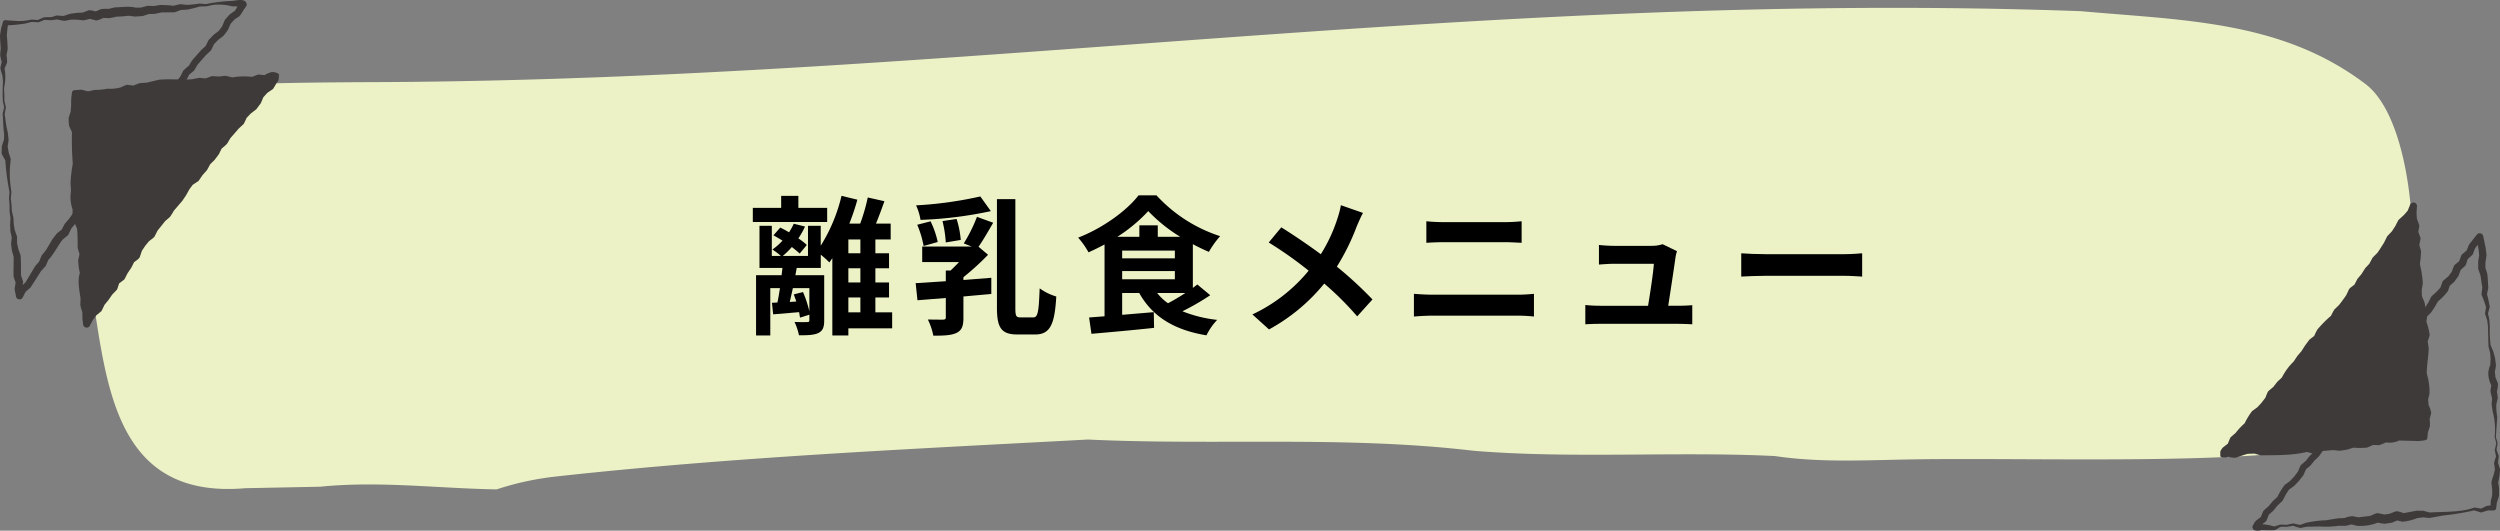 <svg xmlns="http://www.w3.org/2000/svg" width="657.06" height="139.473"><rect width="100%" height="100%" fill="#808080" stroke="none"/><path data-name="パス 26027" d="M23.95 75.241c-4.69-20.56-.33-48.21 17.99-51.45 11.75-2.08 46.61-2.16 57.65-2.21 152.77-.71 291.76-24.3 447.32-18.64 27.13 2.44 52.87 2.47 74.87 19.2 14.67 11.15 17.11 62.75 2.61 89.65-6.34 11.76-81.53 8.3-121.8 8.95-12.06.19-24.13.91-36.12-.88-26.12-1.28-53.18.76-79.22-1.39-33.71-3.99-67.48-1.35-101.34-2.95-46.33 2.49-93.09 4.58-139.35 9.67a76.826 76.826 0 0 0-16.03 3.43c-15.11-.23-30.94-2.28-46.37-.7l-19.68.39c-34.66 2.99-36.45-27.72-40.53-53.06Z" fill="#ecf2c5"/><path data-name="パス 26028" d="M64.89 1.261a5.023 5.023 0 0 1-.9 1.33l.11-.15a11.245 11.245 0 0 1-1.15 1.79l-1.47 1 .16-.14-1.14 1.28c.52-.94-.6 1.45-.55 1.39a15.666 15.666 0 0 1-1.3 1.73l-1.41 1.07.1-.09-1.2 1.24.16-.22-.76 1.6a.856.856 0 0 1-.2.26l-1.27 1.18.07-.07-2.26 2.59.1-.14-.88 1.5a.985.985 0 0 1-.21.24l-1.35 1.11.24-.3c-.01.09-.85 1.69-.87 1.72l-1.03 1.37a.652.652 0 0 1-.09.1l-1.23 1.21c.57-.84-.72 1.35-.67 1.3a.755.755 0 0 1-.13.18l-1.15 1.27.08-.1a14.7 14.7 0 0 1-1.23 1.67l-1.49.99.25-.24s-1.21 1.7-.93 1.28l-.84 1.52s-.03.05-.04.07a30.874 30.874 0 0 1-3.26 4.1c.39-.58-.85 1.41-.79 1.34a1.072 1.072 0 0 1-.22.25l-1.34 1.11.12-.13c.11-.15-2.68 3.23-2.08 2.43a10.929 10.929 0 0 1-1.04 1.84l-1.37 1.09.13-.13c.06-.06-1.29 1.54-1.04 1.24l-.96 1.4.11-.22c-.16.27-.55 1.98-.92 2.12 0 0-1.42 1.05-1.43 1.06l.27-.31-.85 1.49v.02l-.06.08c.06-.11-1.26 1.72-.95 1.25l-.83 1.5a1.039 1.039 0 0 1-.28.31l-1.43 1.05.35-.47-.54 1.69a.965.965 0 0 1-.21.35l-1.2 1.26c.43-.55-.88 1.33-.83 1.28l-.04.05-.02.03-1.07 1.32c.48-.84-.65 1.41-.59 1.34a1.065 1.065 0 0 1-.29.37l-1.36 1.11.18-.19c-1.53 1.91-2.16 3.67-3.95 5.58l.16-.26s-.7 1.6-.7 1.61a.735.735 0 0 1-.17.25l-1.15 1.26c.47-.68-2.74 4.29-2.65 4.17a.7.7 0 0 1-.18.2l-1.33 1.16.21-.27-.85 1.66a.942.942 0 0 1-1.75-.26l-.35-1.81a.914.914 0 0 1 0-.33l.28-1.74.04.46c-.05-.3-.64-1.67-.61-1.93-.04-1.72.04-3.43.02-5.14l.04.26-.45-1.68-.02-.07c-.04-.15-.25-1.78-.25-1.9l.18-1.72.02.22-.36-1.7a.867.867 0 0 1-.02-.1l-.07-1.71v-.05l.1-1.72v.07s-.24-1.7-.24-1.72c-.02 0 .01-1.73 0-1.74 0 .08-.15-1.7-.15-1.69v-.04l.12-1.73a63.149 63.149 0 0 1-1.11-8.54l.06.3a11.716 11.716 0 0 1-1.02-1.87c.05-.65.03-1.31.08-1.96l.56-1.71v.16c0-.5.02-1.38.02-1.66-.25-1.69-.24-3.56-.39-5.25l.42-1.72v.09l-.37-1.7a49.258 49.258 0 0 1 .05-5.18c-.07-.49-.13-1.42-.18-1.63a13.624 13.624 0 0 1-.53-1.88l.02-.09.42-1.75-.02.34a10.327 10.327 0 0 1-.46-1.96c.05-.57.1-1.15.17-1.71v.17c-.09-1.2-.18-2.39-.21-3.59l.27-1.7v-.07h.01l.47-1.66.03-.09a.629.629 0 0 1 .67-.46c1.14.1 2.28.17 3.43.23a14.283 14.283 0 0 0 3.41-.39l1.73.12c-.61.16 1.6-.71 1.5-.7a.391.391 0 0 1 .14-.03l1.72-.04c.27.09 1.21-.46 1.76-.41l1.76.13h-.26s1.64-.55 1.67-.55a20 20 0 0 1 3.63-.35l-.35.05 1.64-.62c.39-.22 1.92.3 2.34.32l-.7.06 1.64-.71a9.491 9.491 0 0 1 2.2-.06c-1.11.17 1.41-.37 1.36-.39a.927.927 0 0 1 .24-.03c1.74-.03 3.62-.35 5.35.08h-.2l1.71-.02-.29.05 1.68-.46.06-.02a1.067 1.067 0 0 1 .25-.03l1.71.05c-.8.09 1.56-.26 1.49-.27a32.158 32.158 0 0 1 3.66.21c-1.03.18 1.48-.38 1.42-.39l.09-.02a.419.419 0 0 1 .16-.01l1.71.18a32.482 32.482 0 0 0 3.37-.34l1.71.13h-.07a42.546 42.546 0 0 1 6.93-.84c1.52-.17 3.61-.75 3.8 1.02Zm-1.22-.19c-.31.17-.54.58-.83.59a16.7 16.7 0 0 1-1.87 0 13.308 13.308 0 0 0-5.03-.36c.1-.02-1.68.36-1.66.36h-.04l-1.74.04a25.233 25.233 0 0 1-3.38.84l-1.72.09.24-.03c-.17.03-1.7.66-1.84.63h-.09l-3.41.03.21-.02-1.67.38a.879.879 0 0 1-.14.02h-.06l-1.71.05.31-.05-1.65.55a.935.935 0 0 1-.29.05c-.08-.04-1.82.15-1.86.1h-.05l-1.74-.22h.28a30.893 30.893 0 0 1-3.47.26l.24-.03a19.678 19.678 0 0 1-1.99.42l-1.72-.06.48-.09c-.52.12-1.84.91-2.37.71l-1.74-.45.58-.02a20.858 20.858 0 0 1-2.04.49c.09-.02-2.08-.19-1.61-.18h-1.71c.59-.1-1.66.32-1.58.3a11.84 11.84 0 0 1-1.98-.37h.17q-.855.09-1.71.21h-.08l-1.72-.09a16.272 16.272 0 0 1-1.53.62.242.242 0 0 1-.14.02l-1.73-.11h.09c-.58.12-1.13.29-1.7.43a41.25 41.25 0 0 1-5.21.5l.69-.56c-.15.98-.32 2.36-.36 3.35.08.42.21 2.32.22 3.34-.06.61-.21 1.21-.32 1.82v-.27a11.337 11.337 0 0 1 .17 2.09l-.7 1.65v-.29a12.366 12.366 0 0 1-.1 5.29c.06.91.12 2.48.09 3.36l.4 1.7v.09l-.33 1.74c-.04-.44.51 3.55.48 3.3l.38 1.68c.03.65.17 1.29.17 1.93l-.26 1.78.02-.22c.08.57.19 1.13.29 1.7l-.08-.32c.16.7.48 1.36.61 2.06a26.733 26.733 0 0 0 .17 8.47v.06s-.16 1.87-.16 1.69c0 0 .18 1.7.19 1.72l.09 1.71v-.05s.4 1.68.4 1.7v.04l.1 1.71c-.04-.19.29 1.67.27 1.64-.1-.44.57 1.6.57 1.53a.819.819 0 0 1 .02.22v1.56l.37 1.67c-.11-.44.56 1.61.56 1.54.15 1.79.09 3.6.11 5.39l-.05-.3.55 1.66a.909.909 0 0 1 .03.46l-.3 1.73v-.33l.33 1.81-1.75-.26.87-1.65a.816.816 0 0 1 .22-.27l1.34-1.15-.17.2 2.61-4.37.09-.12s1.12-1.31 1.13-1.31l-.18.28.65-1.6a.955.955 0 0 1 .14-.24c0 .02 1.08-1.36 1.09-1.35-.43.68 1.76-2.97 1.65-2.79l.06-.09 1.03-1.35a.855.855 0 0 1 .19-.19l1.37-1.09-.29.36.79-1.56a1.284 1.284 0 0 1 .13-.19l1.11-1.29c-.3.43.99-1.41.92-1.3a.766.766 0 0 1 .11-.14l1.21-1.2-.23.37.59-1.67c.05-.47 1.51-1.19 1.81-1.48l-.27.31.82-1.5.06-.09s.99-1.39 1-1.39c-.28.49.8-1.5.75-1.41a10.963 10.963 0 0 1 1.7-1.35l-.33.45s.63-1.66.63-1.68a23.631 23.631 0 0 1 2.24-2.95.75.75 0 0 1 .13-.12l1.35-1.1-.25.3c.07-.11.82-1.69.89-1.73l2.17-2.63a1.329 1.329 0 0 1 .12-.12l1.33-1.12-.22.25c.09-.05.9-1.63.96-1.62l2.22-2.61-.08.1c-.05.07 1.14-1.68.92-1.35l.85-1.51.07-.1 1.02-1.37a13.679 13.679 0 0 1 1.76-1.21l-.26.25.99-1.4a1.129 1.129 0 0 1 .08-.1l1.16-1.26c-.46.71.77-1.39.73-1.34a.924.924 0 0 1 .17-.22l1.24-1.19-.09.1 1.04-1.36-.09.14.79-1.57a12.355 12.355 0 0 1 1.6-1.4c-.68.9.72-1.27.68-1.25a.72.72 0 0 1 .1-.14l2.27-2.57.07-.07 1.28-1.17-.19.26.77-1.59a.888.888 0 0 1 .16-.22l1.2-1.24s.07-.06.1-.09l1.41-1.08-.18.18 1.01-1.38-.1.18.69-1.64a.983.983 0 0 1 .15-.24l1.13-1.28a2.053 2.053 0 0 1 .16-.14l1.46-1.02-.27.29.87-1.5.11-.16c.16-.26.47-.1 1.03-.29Z" fill="#3e3a39"/><path data-name="パス 26029" d="M73.21 19.881 72 21.221l-.88 1.51-1.47 1.02-1.16 1.31-.71 1.66-1.04 1.4-1.41 1.08-1.21 1.25-.77 1.6-1.29 1.19-1.13 1.31-1.14 1.29-.88 1.51-1.37 1.11-.79 1.58-1.04 1.38-1.24 1.2-.85 1.54-1.16 1.29-.98 1.42-1.51 1-1.01 1.4-.84 1.53-.95 1.44-1.12 1.3-1.1 1.32-.87 1.5-1.33 1.14-1.08 1.33-1.08 1.32-.78 1.57-1.35 1.12-1.08 1.32-.96 1.42-.58 1.69-1.42 1.07-.81 1.53-.98 1.39-.8 1.53-1.44 1.08-.54 1.71-1.19 1.26-.93 1.43-1.07 1.34-.73 1.58-1.35 1.15-1 1.41-.78 1.48-.19-1.61-.01-1.69-.52-1.65.05-1.69-.26-1.67-.25-1.68-.23-1.67.29-1.73-.47-1.65-.27-1.68.27-1.73-.57-1.65-.01-1.7v-1.7l-.01-1.7-.5-1.67-.28-1.68.11-1.71-.43-1.67-.12-1.7.06-1.71-.27-1.68.04-1.71-.08-1.69.24-1.72-.19-1.69-.05-1.7-.04-1.7.08-1.7.2-1.69-.58-1.71.06-1.7.6-1.68.13-1.69-.07-1.7.1-1.68 1.71-.26 1.77.3 1.7-.48 1.74-.09 1.72-.22 1.75.09 1.72-.22 1.7-.55 1.77.38 1.69-.54 1.75.03 1.7-.33 1.71-.39 1.73-.08 1.74.06h1.74l1.74-.03 1.72-.18 1.7-.39 1.75.12 1.67-.69 1.74.03 1.71-.3 1.76.27 1.7-.42 1.73-.12 1.74.08 1.7-.51 1.77.43 1.69-.64Z" fill="#3e3a39"/><path data-name="パス 26030" d="M73.21 21.101c-.07.14-.73 1.02-.43.58l-.89 1.51a1.072 1.072 0 0 1-.27.29l-1.48 1.01.16-.14-1.16 1.3.15-.24c-.12.18-.7 1.73-.82 1.83l-1.04 1.39a.91.91 0 0 1-.17.17l-1.41 1.08.1-.09-1.2 1.26.16-.23-.77 1.6a.856.856 0 0 1-.2.26l-1.28 1.19c.38-.39-2.3 2.65-2.2 2.55.41-.62-.84 1.45-.78 1.37a16.781 16.781 0 0 1-1.57 1.37l.24-.31-.78 1.59s-.09.14-.09.15l-1.03 1.38-.08.09s-1.24 1.22-1.24 1.23l.17-.22c-.08.11-.88 1.68-.97 1.72l-1.15 1.29.08-.1-.97 1.43a.83.83 0 0 1-.27.26l-1.51 1 .25-.25c.08-.08-1.28 1.73-.96 1.29l-.85 1.53-.04.07-.96 1.43s-.05.07-.07.09l-2.23 2.6.09-.13a17.41 17.41 0 0 1-1.08 1.73c.06-.05-1.73 1.5-1.21 1.02l-2.13 2.68.12-.18s-.79 1.56-.8 1.57c-.14.35-1.36 1.14-1.6 1.39l.13-.13-1.08 1.32c.22-.28-.93 1.4-.89 1.36.37-.86-.48 1.53-.45 1.48-.18.54-1.36 1.19-1.72 1.56l.28-.33-.78 1.54-.04.08-.02.03-.96 1.41.07-.12-.79 1.54a1.02 1.02 0 0 1-.3.35c-.01 0-1.43 1.08-1.45 1.09l.39-.54-.57 1.7a1.062 1.062 0 0 1-.24.41l-1.2 1.24c.43-.57-.9 1.32-.85 1.27l-.02.03-.04.05-1.09 1.32.12-.2s-.76 1.59-.77 1.6a.991.991 0 0 1-.23.3l-1.37 1.13c.55-.66-.9 1.28-.85 1.24.26-.45-.75 1.43-.71 1.38a.944.944 0 0 1-1.76-.33l-.19-1.6v-.1l-.02-1.7.04.28a19.011 19.011 0 0 1-.57-1.95l.06-1.7c-.15-1.47-.95-4.76-.15-6.83v.29l-.32-1.69v-.06l-.16-1.69v-.13l.38-1.71v.14l-.5-1.67c-.03-1.54 0-3.95-.18-5.07l-.67-1.61-.02-.07-.45-1.65c-.04-.63-.03-1.26-.02-1.9l.03.28a10.491 10.491 0 0 1-.59-3.52v-.09l.14-1.71c.03.65-.11-1.65-.12-1.56v-.11a38.651 38.651 0 0 1 .59-5.15 80.4 80.4 0 0 1-.22-8.28l-.75-1.65a12.24 12.24 0 0 1-.1-2.09c.17-.61.36-1.21.57-1.81l-.05.24c.02-.57.08-1.12.13-1.69a16.294 16.294 0 0 1 .22-3.46.659.659 0 0 1 .6-.57l1.74-.12a.543.543 0 0 1 .18 0l1.74.44H23c.61-.09 1.2-.25 1.8-.38a19.241 19.241 0 0 0 3.47-.33 10.651 10.651 0 0 0 3.31-.3c.26-.07 1.74-.85 2.01-.71l1.8.22-.43.02a11.407 11.407 0 0 1 1.96-.72l1.74-.09-.23.02 3.36-.79a.76.76 0 0 1 .21-.03c2.72-.21 6.5.1 8.48-.11l1.71-.33h.07a.639.639 0 0 1 .23-.03l1.74.17-.44.07 1.7-.63a.931.931 0 0 1 .37-.07l1.74.12h-.16c.65-.05 1.31-.18 1.97-.18l1.73.43h-.22a17.886 17.886 0 0 1 5.32-.17h-.09c.64-.13 1.23-.52 1.86-.61l1.82.19-.37.02a6.749 6.749 0 0 1 1.95-.86c.61-.04 1.88.19 1.96.81l-.17 1.29Zm.05-1.2c-1 .13-1.29.72-1.91.7l.32-.05a7.987 7.987 0 0 1-2.12.51l-1.71-.67h.2c-.62.08-1.22.27-1.82.4a14.269 14.269 0 0 0-3.36.17l-1.66.56a.707.707 0 0 1-.12.02h-.1l-1.78-.11h.24c-.61.15-1.23.34-1.85.43l-1.74.06.37-.07c-.38.11-1.73.9-2.09.81l-1.75-.05.3-.03a26.913 26.913 0 0 1-8.82.73l-1.73.06.21-.03c-1.22.27-2.45.51-3.69.66l-1.74-.13.31-.05-1.74.38-.14.03a.569.569 0 0 1-.29-.01l-1.74-.53.36-.02-1.74.41c-.61.07-1.23.04-1.84.11a11.115 11.115 0 0 0-3.5.03c-.51 0-1.44.13-1.67.12a18.235 18.235 0 0 1-1.87.58l-1.79-.16h.19l-1.7.4.61-.67c-.04 1.79.35 3.44-.02 5.34-.19.44-.77 2.08-.62 1.4-.05.57-.13 1.13-.21 1.7l-.04-.25.42 1.77c-.08 1.15-.53 2.44-.55 3.55a24.316 24.316 0 0 0 .33 5.12c-.29 1.56.23 3.76.2 5l.4 1.66v.15c0-.08.03 2.05.02 1.62l.15 1.69-.03-.17c.14.56.28 1.12.4 1.68a9.614 9.614 0 0 1-.21 1.99v-.17l.11 1.71-.02-.07.33 1.71a50.523 50.523 0 0 0-.12 5.22c-.09-.32.62 1.6.62 1.55a.23.23 0 0 1 .01.14l-.16 1.75v-.12l.38 1.66c-.07-.29.58 1.61.58 1.56a12.624 12.624 0 0 1-.16 2.03v-.23c.31 1.71.69 3.4.93 5.13l-.03 1.71c-.23-1.09.45 1.38.46 1.34a.9.9 0 0 1 .04.28v1.6l.17 1.61-1.76-.33c.03-.06.84-1.58.86-1.58l1-1.4c.04-.06.1-.11.15-.17l1.33-1.17-.25.33.7-1.59a.824.824 0 0 1 .12-.2l1.05-1.36-.06.08.91-1.44.09-.12s1.17-1.31 1.19-1.31l-.24.4.52-1.72c.06-.47 1.5-1.32 1.83-1.61l-.31.36.81-1.52v-.02l.07-.1 1-1.38c-.31.54.83-1.5.77-1.4.07-.31 1.49-1.17 1.71-1.38l-.33.46.62-1.68a.758.758 0 0 1 .11-.22l.98-1.4c.11-.1 1.12-1.43 1.24-1.51.01 0 1.34-1.15 1.35-1.15l-.24.31c.08-.16.78-1.68.87-1.76.01-.01 2.2-2.63 2.21-2.64s1.4-1.2 1.45-1.24l-.2.24s.92-1.67.95-1.63l2.21-2.65c-.3.44.91-1.42.87-1.35-.17.33.81-1.53.79-1.47l.06-.09s1-1.41 1.01-1.42a16.185 16.185 0 0 1 1.75-1.26c-.85.95.76-1.15.72-1.15l.07-.1c-.07.07 1.61-1.79 1.04-1.1 0-.01.87-1.53.87-1.54.13-.21 1.23-1.23 1.42-1.41l-.1.11c-.07.09 1.39-1.83.96-1.22 0-.01.8-1.58.8-1.59a11.987 11.987 0 0 1 1.61-1.4l-.21.25.89-1.5s.07-.1.1-.14a38.876 38.876 0 0 1 3.64-3.84c-.62.98.63-1.35.58-1.33a1.178 1.178 0 0 1 .16-.23l1.21-1.25s.07-.06.1-.09l1.42-1.08c-.59.67.89-1.24.85-1.23-.35.72.64-1.56.6-1.49a.983.983 0 0 1 .15-.24l1.15-1.31a.737.737 0 0 1 .16-.14l1.47-1.03-.27.29.88-1.51.11-.15c.19-.27.49-.18 1.04-.38l.9-.33Z" fill="#3e3a39"/><path data-name="パス 26031" d="M591.96 138.521a5.144 5.144 0 0 1 .92-1.62.531.531 0 0 1 .11-.1l1.4-1.07-.29.38.68-1.66c-.06-.14 1.43-1.37 1.55-1.48-.47.51 1.07-1.3.98-1.21.02-.03.06-.06.08-.09l1.27-1.17-.18.23a18.55 18.55 0 0 1 2.02-3.31l1.44-1.04c-.56.53 1.15-1.23 1.05-1.15-.32.42 1.43-1.92.88-1.11l.7-1.64a.88.88 0 0 1 .24-.33l1.32-1.13-.12.13c.08-.07 1.1-1.44 1.16-1.45l1.27-1.18c-.64.83 1.63-2.74 1.81-2.91l1.23-1.2-.13.16.94-1.43a1.149 1.149 0 0 1 .08-.1l1.12-1.29-.09.12a33.514 33.514 0 0 1 1.96-2.9 1.089 1.089 0 0 1 .18-.19l1.38-1.09-.29.37.73-1.61a25.315 25.315 0 0 1 3.91-3.97l-.23.29a16.137 16.137 0 0 1 1-1.8c-.05.05 1.6-1.48 1.18-1.07a32.637 32.637 0 0 0 2.03-2.65c-.32.58.73-1.5.67-1.43.1-.34 1.41-1.17 1.63-1.42l-.24.28.81-1.51a1.139 1.139 0 0 1 .12-.18c-.05.09 1.4-1.63 1.04-1.18.05-.03 1.02-1.55 1.07-1.54l1.22-1.19-.16.2c.06-.03.92-1.7 1.02-1.7l1.24-1.18a26.421 26.421 0 0 0 2.42-4.12.813.813 0 0 1 .17-.24l1.16-1.25-.11.14.92-1.42c-.23.43.74-1.49.71-1.43a.881.881 0 0 1 .24-.3l1.28-1.17c-.28.28 1.15-1.22 1.1-1.19l-.24.39.59-1.66a1.044 1.044 0 0 1 .32-.47l1.35-1.12c-.62.73.9-1.23.84-1.18l-.13.25s.63-1.65.64-1.66a.972.972 0 0 1 .27-.38l1.33-1.13-.28.42.6-1.66a1 1 0 0 1 .28-.41l1.34-1.13-.26.37.65-1.62a2.029 2.029 0 0 1 .14-.25l1.99-2.53a.94.94 0 0 1 1.65.4l.66 3.13c.01.3.25 1.77.2 2.04l-.26 1.73v-.14l-.02 1.71-.05-.3.53 1.66c.18 1.18.18 2.4.28 3.6a.737.737 0 0 1 0 .21l-.37 1.73-.03-.34.44 1.7v.04l.33 1.7v.06a.221.221 0 0 1 0 .16l-.47 1.73v-.19s.38 1.7.38 1.72c.02 0 .1 1.72.12 1.73a33.688 33.688 0 0 0 .22 5.06l.71 1.62.02.07.44 1.67v.08l.23 1.71c-.06.67-.21 1.33-.33 1.99l.02-.28c.09.56.13 1.13.2 1.7-.21-.76.45 1.03.62 1.4a6.1 6.1 0 0 1-.3 2.23v-.32a18.637 18.637 0 0 1 .26 1.97l-.38 1.71v-.14a16.528 16.528 0 0 0 .24 3.37v.08l-.35 5.15c.02.32.39 1.21.45 1.74-.11.57-.2 1.15-.28 1.73v-.11c.14.63.51 1.23.59 1.86l-.24 1.74v-.23l.54 1.69a1.088 1.088 0 0 1 .02.15 17.766 17.766 0 0 1-.53 3.63l.02-.35.27 1.72v.13l-.02 1.71a.636.636 0 0 1-.03.24l-.54 1.66.03-.17-.2 1.53v.1c-.08.92-1.68.49-2.24.58.78-.2-1.62.51-1.52.5a.446.446 0 0 1-.3.02l-1.72-.53a67.374 67.374 0 0 1-7.49 1.27c-1.5.15-2.94.56-4.42.72l-1.76-.18c.97-.04-2.2.33-1.3.22a13.489 13.489 0 0 1-3.9.95l-1.77-.43.76-.05-1.65.69a.831.831 0 0 1-.26.07c-.03 0-1.69.25-1.72.26a12.842 12.842 0 0 1-2.17-.38l.71-.06a12.934 12.934 0 0 1-5.4 1.01 1.357 1.357 0 0 1-.35-.02l-1.74-.44h.52l-1.68.39-.06.02a1.258 1.258 0 0 1-.2.02l-1.71-.02a24.058 24.058 0 0 1-5.05.19l-3.41.07.09-.02-1.71.35a12.917 12.917 0 0 1-1.95-.61h.15l-1.69.29c-.59 0-1.18-.02-1.77.02l.13-.03c-.64.24-1.18.83-1.85.92-1.15-.04-2.31.01-3.45-.05l.27-.03c-.61.25-1.89.31-2.25-.17l-.26-.61Zm1.18 0c.39-.27.5-.71.91-.77a13.63 13.63 0 0 1 3.72.64c-.92.2 1.29-.41 1.47-.51.48 0 1.49.03 1.79.05.09-.02 1.76-.41 1.8-.36.41.15 2.21.46 1.58.42l1.64-.58h.01l.08-.02a28.893 28.893 0 0 1 5.17-.65c-.56.09 3.4-.56 3.25-.52a.415.415 0 0 1 .11 0l1.71-.08-.25.03a7.086 7.086 0 0 1 2.18-.51l1.76.34-.35-.02 3.36-.41-.32.08c.54-.13 1.8-.95 2.35-.75l1.74.36h-.42l1.7-.23-.29.08 1.66-.66h.03c.51-.3 1.95.37 2.47.46h-.53c1.18-.21 2.35-.44 3.53-.67h1.71l.12.01h.08l1.72.45c2.9-.23 8.17.02 11.66-1.29a.368.368 0 0 1 .18 0l1.78.3-.3.02 1.62-.76a.407.407 0 0 1 .1-.03h.08l1.54-.21-.68.68c0-.16-.02-1.62.03-1.72l.41-1.7-.04.24v-1.58c0-.03-.21-1.73-.21-1.76a9.162 9.162 0 0 1 .54-1.91l.41-1.69v.25l-.24-1.75v-.08a.626.626 0 0 1 0-.14l.52-1.68v.18c-.09-.62-.26-1.24-.35-1.86.17-.46.3-1.46.41-1.62-.13-.59-.29-1.18-.44-1.76a18.086 18.086 0 0 0-.53-6.73v-.07l-.25-1.7v-.14l.13-1.75v.26a15.548 15.548 0 0 1-.45-1.91c.08-.61.16-1.22.27-1.83l.06.5a7.128 7.128 0 0 1-.9-3.64 10.339 10.339 0 0 1 .55-2.01c-.05.81.06-1.59.06-1.51.06.43-.19-1.98-.12-1.57l-.44-1.71c-.03-1.74-.12-3.5-.11-5.24 0 .19-.25-1.9-.22-1.62l-.56-1.64a.493.493 0 0 1-.01-.14v-.04l.28-1.78v.22a31.069 31.069 0 0 0-1.16-3.23.562.562 0 0 1-.03-.34l.2-1.76c.06.95-.5-3.31-.5-3.16l.04.19-.58-1.65a.808.808 0 0 1-.05-.31v-1.86l.28-1.73c.04 1.07-.22-1.89-.17-1.35l-.63-3.17 1.65.4-2.04 2.53.14-.25-.61 1.63a.892.892 0 0 1-.26.37l-1.31 1.17.28-.41-.55 1.67a1.036 1.036 0 0 1-.28.42l-1.3 1.17.28-.41-.59 1.64a1.13 1.13 0 0 1-.11.22c-.17.23-.99 1.45-1.17 1.6l-1.32 1.15.32-.47-.57 1.67a15.87 15.87 0 0 1-2.78 2.84l.23-.3a20.52 20.52 0 0 1-1.83 3 .763.763 0 0 1-.11.14l-1.2 1.21c.57-.9-.67 1.32-.63 1.28a16.944 16.944 0 0 1-3.36 4.22l.17-.22-.82 1.5a1.342 1.342 0 0 1-.14.19c-.02 0-1.2 1.23-1.21 1.24.45-.6-.9 1.33-.84 1.26-.02.03-.06.07-.08.1l-1.15 1.25.12-.18a12.906 12.906 0 0 1-1.08 1.78l-1.37 1.08.26-.33-.74 1.58a.757.757 0 0 1-.08.13l-.97 1.4a15.92 15.92 0 0 1-2.46 2.66l.2-.27a12.446 12.446 0 0 1-1.02 1.84 28.517 28.517 0 0 0-3.53 3.58l.16-.25-.74 1.6c-.15.38-1.39 1.18-1.68 1.45l.18-.19c.07-.06-1.21 1.6-.98 1.3-.05.04-.97 1.57-1.02 1.57.06-.09-1.41 1.62-1.06 1.18-.07.05-1.01 1.56-1.09 1.58l-1.25 1.19.13-.16c-1.12 1.56-1.66 3-3.27 4.23.38-.45-1.02 1.29-.97 1.23a1.418 1.418 0 0 1-.12.13l-1.33 1.12.24-.33-.71 1.64a1.855 1.855 0 0 1-.11.19l-1.05 1.35-.06.07-1.19 1.25s-.08.08-.12.11l-1.45 1.03.22-.23-.94 1.45.04-.06-.81 1.56a.839.839 0 0 1-.18.23l-1.26 1.18.08-.09-1.07 1.33s-.07.08-.1.11l-1.3 1.15.24-.34-.66 1.67a.921.921 0 0 1-.29.38l-1.39 1.08.17-.16c-.17.31-.53.16-1.13.45Z" fill="#3e3a39"/><path data-name="パス 26032" d="m583.68 119.801 1.18-1.53 1.41-1.08.67-1.67 1.32-1.17 1.1-1.35 1.28-1.2.82-1.56.95-1.47 1.45-1.05 1.19-1.26 1.05-1.37.72-1.65 1.33-1.14 1.07-1.35 1.27-1.19.9-1.48.95-1.45 1.25-1.21.96-1.45 1.14-1.3.91-1.48 1.02-1.39 1.38-1.09.73-1.62 1.14-1.29 1.17-1.26 1.32-1.15.78-1.56 1.26-1.2 1.06-1.34.97-1.41.73-1.59 1.36-1.12.8-1.52 1.12-1.3.94-1.43 1.2-1.24.82-1.51 1.23-1.22.98-1.41.88-1.48.75-1.56 1.17-1.27.92-1.44.76-1.56 1.27-1.2 1.16-1.3.75-1.79-.15 1.88.12 1.69.6 1.64-.27 1.71.64 1.63-.28 1.73.57 1.64.02 1.7-.08 1.71.49 1.65.38 1.67.2 1.68-.27 1.73-.01 1.71.55 1.65.17 1.69.16 1.69-.32 1.73.51 1.66.37 1.68-.44 1.73.41 1.68.1 1.7-.1 1.7-.03 1.7v1.7l.46 1.7.17 1.7-.07 1.7-.57 1.69-.01 1.7.53 1.71-.5 1.68.14 1.71-.47 1.66-.04 1.55-1.59.36-1.73.06-1.74.07-1.74-.01-1.69.56-1.77-.2-1.68.62-1.76-.22-1.69.58-1.75-.07-1.76-.22-1.7.47-1.71.26-1.76-.2-1.72.14-1.72.18-1.68.66-1.78-.41-1.7.4-1.7.39-1.72.16-1.72.2-1.73.12-1.73.16-1.72.18-1.76-.33-1.72.09-1.71.41-1.71.33-1.77-.5Z" fill="#3e3a39"/><path data-name="パス 26033" d="M583.54 118.671a4.589 4.589 0 0 1 .66-1.02.531.531 0 0 1 .11-.1l1.4-1.08-.28.37.69-1.67a.81.81 0 0 1 .24-.33l1.32-1.16-.1.1a17.609 17.609 0 0 1 2.47-2.62l-.17.23a18.782 18.782 0 0 1 2.02-3.34l1.44-1.05-.12.11 1.18-1.27c-.31.36 1.08-1.39 1-1.31l-.11.2c.21-.32.64-1.79.95-1.98l1.33-1.14-.12.13c.04-.05 1.13-1.48 1.16-1.47l1.27-1.19-.17.2a15.747 15.747 0 0 1 3.23-4.37c-.51.67.87-1.35.81-1.29l.07-.09c0-.01 1.14-1.31 1.14-1.33-.39.55.89-1.41.83-1.34l.04-.06s1.03-1.38 1.03-1.39c-.02-.1 1.49-1.17 1.56-1.27l-.28.36a19.851 19.851 0 0 1 .89-1.85 30.156 30.156 0 0 1 3.74-3.76l-.21.28a17.27 17.27 0 0 1 .96-1.81c.01-.01 1.24-1.21 1.26-1.22l-.09.1c.61-.75 1.44-1.91 1.99-2.7-.3.58.71-1.51.67-1.45.12-.37 1.38-1.16 1.62-1.43l-.23.28.79-1.54a1.316 1.316 0 0 1 .1-.15c.02-.02 1.1-1.31 1.12-1.34-.32.44.88-1.4.83-1.35l.09-.12.03-.03 1.17-1.26c-.56.87.67-1.34.63-1.3a.788.788 0 0 1 .19-.25l1.22-1.23-.12.15c.59-.83 1.44-2.17 1.78-2.73l.78-1.55a.851.851 0 0 1 .17-.25l1.18-1.25-.11.14.94-1.43-.05.09.79-1.54a.9.9 0 0 1 .2-.27l1.29-1.18-.05.06c-.03.08 1.66-1.94 1-1.03l.74-1.8a.935.935 0 0 1 1.79.43l-.13 1.88v-.14l.13 1.69-.06-.25.6 1.63a.964.964 0 0 1 .05.47l-.28 1.72-.05-.49.61 1.64.02.05a.791.791 0 0 1 .03.43l-.35 1.71-.03-.41.48 1.67a.655.655 0 0 1 .04.23 26.486 26.486 0 0 1-.31 3.44l-.02-.17a26.6 26.6 0 0 1 .8 5.18l-.28 1.73c0 .44.02 1.12.05 1.67v-.09c.19.58.48 1.12.69 1.7l.67 3.35c-.02.66-.13 1.31-.21 1.96l-.03-.42a18.784 18.784 0 0 1 .89 3.41c.17.24-.51 1.85-.53 2.11v-.38l.27 1.71.02.1c0 2.27-.52 4.58-.49 6.85a17.138 17.138 0 0 1 .72 5.21l-.41 1.75.03-.17.16 1.69-.03-.21a7.084 7.084 0 0 1 .69 2.05c-.12.61-.31 1.21-.47 1.81l.03-.33a11.5 11.5 0 0 1 .1 2.03l-.54 1.65.03-.2-.16 1.55v.11c-.02.79-1.61.63-2.16.79-1.61-.04-4-.11-5.24-.14a6.1 6.1 0 0 1-3.6.47l.2-.02a11.45 11.45 0 0 1-1.9.77l-1.78-.07.31-.03-1.64.72a.419.419 0 0 1-.16.04 21.613 21.613 0 0 1-3.77-.03l.44-.03-1.68.54-.09.02c-.26.04-1.83.33-2.07.3l-1.76-.18h.23l-3.41.3.31-.08-1.69.63-.06.02c-.51.26-1.9-.38-2.39-.44h.5c-3.94 1.03-8.26.9-12.29.96-.55-.09-1.45-.39-1.73-.45l-1.73.05c-.86.19-2.28.74-3.32 1.06a11.487 11.487 0 0 1-2.1-.33h.43c-.58.23-2 .45-2.27-.12v-1.23Zm.83.65c.53-.41.74-1.03 1.43-.83.27.12 2.26.78 1.44.67a16.522 16.522 0 0 0 3.52-.41l1.72-.13c.62.07 1.23.17 1.86.22h-.12c4.06-.88 8.04-1.08 11.81-2.27a11.772 11.772 0 0 1 2.29.35l-.69.05 1.67-.69a1.163 1.163 0 0 1 .32-.08 16.963 16.963 0 0 1 5.46-.12c-1.11.07 1.46-.21 1.41-.22-.63.16 1.66-.42 1.57-.38.31-.17 1.86.28 2.19.3-.41-.04 1.71.21 1.65.21l-.31.04 1.74-.43.12-.03c.16-.02 1.76.31 1.94.35l-.25.03c.58-.16 1.16-.31 1.73-.49a16.494 16.494 0 0 1 1.95.25l-.15.02a12.834 12.834 0 0 1 4.4-.64l2.6-.29c-.45.12 1.5-.49 1.44-.47l-.55.67-.08-1.55a.683.683 0 0 1 .01-.12l.02-.09.41-1.68c-.03.86-.14-.87-.18-1.38a10.19 10.19 0 0 1 .59-2v.49c-.15-.65-.33-1.3-.42-1.97l.17-1.69v-.1l.03-.07.74-1.64a9.974 9.974 0 0 0-.4-4.97 62.107 62.107 0 0 0-.42-6.77l.02.12c.02-.22-.7-1.73-.56-1.92l.02-.1.35-1.76v.4c.03.06-.49-1.92-.39-1.6a8.735 8.735 0 0 1-.51-2.09c.15-.57.26-1.14.44-1.71v.21l.01-3.41c.05-.28-.34-1.13-.41-1.7a25.276 25.276 0 0 1 .31-3.47c.04.27-.27-1.66-.25-1.62-.25-.98-.72-2.25-1.09-3.31 0-1.15-.08-2.29-.19-3.43l.04.23-.64-1.61a.639.639 0 0 1-.03-.41l.2-1.74.05.48-.66-1.62a.919.919 0 0 1-.06-.46c0-.03.25-1.72.25-1.75l.05.47-.58-1.64a1.135 1.135 0 0 1-.06-.25l-.11-1.69v-.14l.16-1.88 1.79.43a19.629 19.629 0 0 1-.92 2.05 33.35 33.35 0 0 1-2.46 2.58l.2-.27a22.1 22.1 0 0 1-1.68 3.12 1.754 1.754 0 0 1-.11.14l-1.15 1.29.17-.25a22.869 22.869 0 0 1-2.66 4.6.943.943 0 0 1-.13.15l-1.24 1.21c.62-.92-.7 1.28-.66 1.25a.763.763 0 0 1-.17.23l-1.22 1.21.12-.15-.96 1.41-.02.03-.06.07-1.14 1.27.12-.18a12.513 12.513 0 0 1-1.06 1.8l-1.36 1.12.25-.33-.71 1.6-.06.12s-.94 1.45-.96 1.45l-.04.06s-1.08 1.33-1.1 1.34l-.08.08-1.27 1.18.19-.26a13.4 13.4 0 0 1-1.01 1.84 28.949 28.949 0 0 0-3.51 3.64l.16-.24c-.17.29-.69 1.8-.98 1.97-.01 0-1.37 1.11-1.39 1.12l.18-.19a31.206 31.206 0 0 0-1.88 2.81c-.03.04-.06.09-.09.13l-1.14 1.3c.32-.46-.93 1.4-.89 1.34-.13.17-1.22 1.21-1.39 1.37l.13-.16c-1.12 1.58-1.67 3.03-3.3 4.27l.1-.11-1.08 1.34a1.086 1.086 0 0 1-.12.13l-1.34 1.13.24-.33-.72 1.64a.861.861 0 0 1-.11.19l-1.06 1.37-.06.07-1.19 1.26s-.09.08-.13.11l-1.45 1.04.22-.24-.95 1.46.04-.07-.83 1.56a1.061 1.061 0 0 1-.17.23l-1.27 1.2.08-.09-1.09 1.35a.908.908 0 0 1-.1.1l-1.31 1.17.24-.33-.67 1.68a.873.873 0 0 1-.28.37l-1.39 1.09.16-.16c-.17.33-.64.17-1.21.49Z" fill="#3e3a39"/><path data-name="パス 26034" d="M209.83 51.471v3.16h7.57v3.71h-19.54v-3.71h7.45v-3.16h4.52Zm22.62 1.4c-.7 1.99-1.48 4.09-2.22 5.89h3.86v4.17h-4.02v3.63h3.59v3.94h-3.59v3.74h3.59v3.94h-3.59v3.9h4.41v4.21h-11.51v1.87h-4.21v-20.32l-.78 1.13a24.969 24.969 0 0 0-2.26-2.03v3.47h-6.32l-.35 1.91h7.57v11.86c0 1.75-.31 2.73-1.56 3.35-1.17.55-2.77.59-5.07.59a15.737 15.737 0 0 0-1.17-3.51c1.37.08 2.85.04 3.28.04.47 0 .62-.12.62-.51v-1.44l-2.46.78-.23-1.44-6.83.58-.31-3.04 1.44-.08c.23-1.13.47-2.46.66-3.78h-2.54v12.44h-3.74v-15.83h6.71l.23-1.91h-6.04v-11.08h3.24v7.92h2.38a17.79 17.79 0 0 0-2.22-1.68 16.121 16.121 0 0 0 2.65-2.34c-.82-.51-1.64-.97-2.38-1.4l1.79-2.03c.74.35 1.52.78 2.3 1.25a15.515 15.515 0 0 0 1.25-2.26l2.96.74a23.082 23.082 0 0 1-1.75 3.12 15.811 15.811 0 0 1 2.22 1.72l-1.87 2.26a29.91 29.91 0 0 0-2.07-1.72 18.646 18.646 0 0 1-2.38 2.34h6.63v-7.92h3.35v5.23a43.355 43.355 0 0 0 5.46-13.1l4.17 1.01a60.937 60.937 0 0 1-2.11 6.28h2.85a48.324 48.324 0 0 0 1.99-6.86l4.37.98Zm-21.41 23.87a28.747 28.747 0 0 1 1.68 5.11v-6.12h-4.33l-.82 3.63 1.72-.12-.66-1.87 2.42-.62Zm15.09-10.18v-3.63h-3.16v3.63Zm-3.16 7.68h3.16v-3.74h-3.16Zm0 7.84h3.16v-3.9h-3.16Z"/><path data-name="パス 26035" d="M261.04 58.531c-1.29 2.22-2.65 4.6-3.86 6.32l2.5 2.11a67.5 67.5 0 0 1-6.47 5.89v.74l7.33-.58v4.25l-7.33.66v5.62c0 2.11-.39 3.28-1.87 3.98-1.44.66-3.43.7-6.04.7a16.92 16.92 0 0 0-1.44-4.25c1.64.04 3.47.04 4.02.04.55-.04.7-.16.7-.58v-5.11l-7.45.59-.47-4.49 7.92-.51v-2.81h1.25c.7-.66 1.48-1.44 2.22-2.22h-9.67v-4.09h12.99l-2.07-.82a40.177 40.177 0 0 0 3.47-6.98l4.29 1.56Zm-.62-3.04a104.534 104.534 0 0 1-18.49 2.3 13.9 13.9 0 0 0-1.17-3.82 100.913 100.913 0 0 0 16.89-2.34l2.77 3.86Zm-15.83 2.69a24.132 24.132 0 0 1 1.87 5.42l-3.71 1.05a25.953 25.953 0 0 0-1.68-5.58l3.51-.9Zm6.83-.62a24.87 24.87 0 0 1 1.09 5.5l-3.94.66a30.876 30.876 0 0 0-.86-5.62l3.7-.55Zm15.44-5.23v28.59c0 2.18.2 2.5 1.4 2.5h3.31c1.25 0 1.44-1.56 1.68-7.64a14.342 14.342 0 0 0 4.37 2.15c-.43 7.18-1.52 9.98-5.58 9.98h-4.6c-4.21 0-5.42-1.68-5.42-7.02v-28.55h4.84Z"/><path data-name="パス 26036" d="M318.06 77.601a65.051 65.051 0 0 1-7.29 4.21 34.456 34.456 0 0 0 9.13 2.26 16.441 16.441 0 0 0-2.81 4.06c-8.5-1.4-14.2-4.91-17.67-11.12h-4.49v5.73l8.31-.7.08 4.13c-5.77.62-11.97 1.17-16.46 1.56l-.62-4.29 4.06-.31v-18.88c-1.37.74-2.81 1.44-4.21 2.07a20.572 20.572 0 0 0-2.73-3.86c6.47-2.5 12.79-7.1 15.87-11.12h4.72a38.962 38.962 0 0 0 16.73 10.73 23.8 23.8 0 0 0-2.96 4.13c-1.37-.59-2.77-1.25-4.21-2.03v11.5l1.17-.9 3.39 2.81Zm-13.77-18.37v3h5.89a41.521 41.521 0 0 1-8.39-6.75 41.281 41.281 0 0 1-8.11 6.75h5.77v-3h4.84Zm4.49 6.63h-13.85v2.03h13.85Zm-13.85 5.38v2.15h13.85v-2.15Zm16.61 5.77h-7.41a13.3 13.3 0 0 0 2.85 2.69 57.13 57.13 0 0 0 4.56-2.691Z"/><path data-name="パス 26037" d="M347.15 66.801a40.67 40.67 0 0 0 4.33-9.28 24.651 24.651 0 0 0 .94-3.59l5.81 2.03c-.51.9-1.25 2.61-1.64 3.51a59.115 59.115 0 0 1-5.23 10.61 102.121 102.121 0 0 1 9.36 8.62l-4.02 4.45a78.272 78.272 0 0 0-8.66-8.62 48.839 48.839 0 0 1-14.51 12.05l-4.37-3.94a42.336 42.336 0 0 0 14.78-11.5 102.449 102.449 0 0 0-10.49-7.41l3.31-3.98c3.12 1.95 7.22 4.72 10.37 7.06Z"/><path data-name="パス 26038" d="M376.48 77.451h22.39a41.132 41.132 0 0 0 4.29-.23v5.97a41.2 41.2 0 0 0-4.29-.23h-22.39c-1.52 0-3.43.12-4.87.23v-5.97c1.52.12 3.35.23 4.87.23Zm2.96-19.07h16.15c1.56 0 3.24-.12 4.33-.23v5.66c-1.13-.04-2.96-.16-4.33-.16h-16.11c-1.48 0-3.28.08-4.6.16v-5.66a44.586 44.586 0 0 0 4.56.23Z"/><path data-name="パス 26039" d="M420.51 80.371h12.64c.55-3.32 1.4-8.85 1.52-11.04h-10.53c-1.25 0-2.77.12-3.9.2v-5.15c1.01.12 2.81.23 3.86.23h9.98a8.937 8.937 0 0 0 2.89-.43l3.78 1.83a11.91 11.91 0 0 0-.39 1.64c-.31 2.3-1.33 9.01-1.91 12.71h2.5c1.01 0 2.81-.04 3.82-.16v5.03c-.78-.04-2.69-.12-3.74-.12h-20.51c-1.4 0-2.38.04-3.86.12v-5.07a36.513 36.513 0 0 0 3.86.2Z"/><path data-name="パス 26040" d="M463.92 66.801h20.94c1.83 0 3.55-.16 4.56-.23v6.12c-.94-.04-2.93-.2-4.56-.2h-20.94c-2.22 0-4.84.12-6.28.2v-6.12c1.4.12 4.25.23 6.28.23Z"/></svg>
